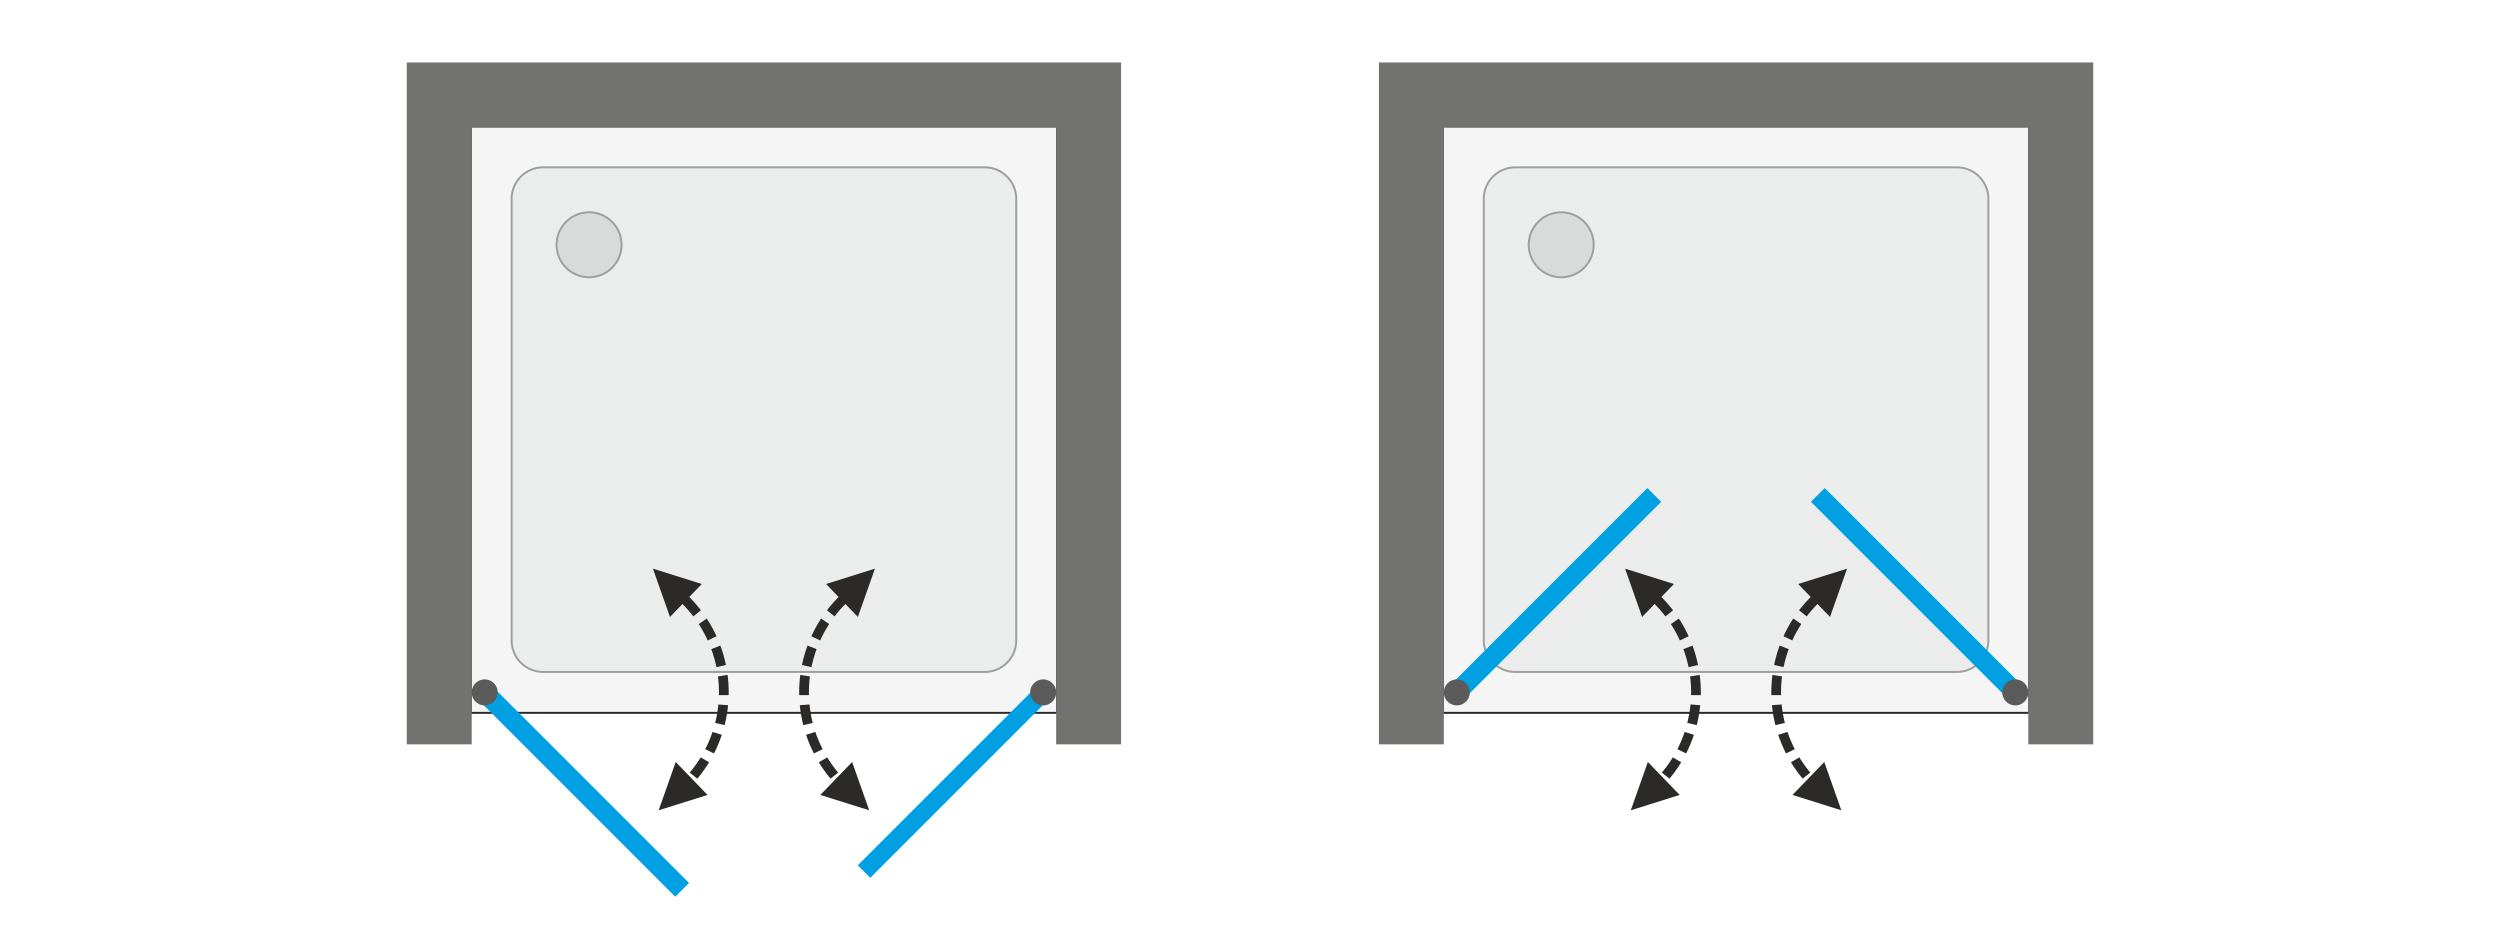 <svg xmlns="http://www.w3.org/2000/svg" xmlns:xlink="http://www.w3.org/1999/xlink" xmlns:v="https://vecta.io/nano" width="2000" height="762" viewBox="0 0 2000 762.24" fill-rule="evenodd"><style><![CDATA[.L{fill-rule:nonzero}.M{fill:#2b2a29}.N{fill:#9d9e9e}.O{fill:#00a0e3}.P{fill:#5b5b5b}]]></style><path d="M0 0h2000v762.24H0z" fill="#fff"></path><path d="M377.17 569.68V101.97h467.71v467.71z" fill="#f5f5f5" class="L"></path><path d="M375.61 569.68V101.97v-1.56h1.56 467.71 1.56v1.56 467.71 1.56h-1.56-467.71-1.56v-1.56zm1.56 0V101.97h467.71v467.71H377.17z" class="M"></path><g class="L"><path d="M686.1 692.48l143.39-143.39 10 10.01L696.1 702.48z" class="O"></path><use xlink:href="#B" class="P"></use><path d="M540.06 717.62L382.05 559.61l11.02-11.03 158.02 158.01z" class="O"></path><path d="M844.88 101.97H377.17v493.7H325.2V50h571.65v545.67h-51.97z" fill="#727271"></path><path d="M813.7 512.52V159.13c0-6.89-2.74-13.5-7.61-18.37s-11.48-7.61-18.37-7.61H434.33c-6.89 0-13.5 2.74-18.37 7.61-4.88 4.87-7.61 11.48-7.61 18.37v353.39c0 6.89 2.73 13.5 7.61 18.37 4.87 4.88 11.48 7.61 18.37 7.61h353.39c6.89 0 13.5-2.73 18.37-7.61 4.87-4.87 7.61-11.48 7.61-18.37z" fill="#ebecec"></path></g><path d="M812.14 512.52V159.13c0-3.24-.64-6.42-1.85-9.35-1.22-2.93-3.01-5.63-5.3-7.92h0c-2.29-2.29-4.99-4.08-7.92-5.3-2.93-1.21-6.1-1.85-9.35-1.85H434.33c-3.24 0-6.42.64-9.35 1.85h.01a24.48 24.48 0 0 0-7.93 5.3c-2.29 2.3-4.09 4.99-5.3 7.92v.01c-1.21 2.93-1.85 6.1-1.85 9.34v353.39c0 3.25.64 6.42 1.85 9.35s3.01 5.63 5.3 7.92v.01c2.29 2.28 4.99 4.07 7.92 5.29 2.93 1.21 6.1 1.85 9.35 1.85h353.39c3.24 0 6.41-.64 9.34-1.85h.01c2.92-1.21 5.62-3 7.92-5.3 2.29-2.29 4.08-4.99 5.3-7.92 1.21-2.93 1.85-6.1 1.85-9.35zm1.56 0V159.13c0-6.89-2.74-13.5-7.61-18.37s-11.48-7.61-18.37-7.61H434.33c-6.89 0-13.5 2.74-18.37 7.61-4.88 4.87-7.61 11.48-7.61 18.37v353.39c0 6.89 2.73 13.5 7.61 18.37 4.87 4.88 11.48 7.61 18.37 7.61h353.39c6.89 0 13.5-2.73 18.37-7.61 4.87-4.87 7.61-11.48 7.61-18.37z" class="N"></path><g class="L"><path d="M397.95 554.09a10.39 10.39 0 0 0-20.78 0 10.4 10.4 0 0 0 10.39 10.4 10.4 10.4 0 0 0 10.39-10.4z" class="P"></path><path d="M497.06 195.88c0-6.9-2.73-13.49-7.61-18.37s-11.47-7.61-18.37-7.61-13.49 2.73-18.37 7.61-7.62 11.47-7.62 18.37 2.73 13.49 7.61 18.37 11.48 7.62 18.38 7.62 13.49-2.74 18.37-7.62 7.61-11.47 7.61-18.37z" fill="#d9dada"></path><path d="M488.9 178.06l1.1-1.1h0l.47.47.45.49.44.49.42.51.41.52.4.52.39.53.37.54.36.55.34.56.33.57.31.57.3.58.29.58.27.6.26.6.24.6.23.62.21.61.2.62.18.63.17.63.15.64.13.64.12.65.11.64.09.66.07.65.06.66.04.66.02.67.01.66h-1.56v-.63l-.03-.62-.04-.62-.05-.62-.07-.62-.08-.61-.1-.62-.11-.6-.13-.61-.14-.6-.16-.59-.17-.59-.19-.59-.2-.58-.21-.58-.23-.57-.25-.56-.25-.56-.27-.55-.28-.55-.3-.54-.31-.53-.32-.52-.34-.52-.35-.51-.36-.5-.37-.5-.39-.48-.4-.48-.42-.46-.42-.46-.44-.45h0zm-17.82-7.38v-1.56h0l.66.01.67.02.66.04.66.06.65.07.65.09.65.11.65.12.64.13.63.15.64.17.62.18.63.2.61.21.62.23.6.24.6.26.59.27.59.29.58.3.57.31.57.33.56.34.55.36.54.37.53.39.52.39.52.42.51.42.49.44.49.45.47.47-1.1 1.1-.45-.44-.46-.42-.46-.42-.48-.4-.48-.39-.5-.37-.5-.36-.51-.35-.52-.34-.52-.32-.53-.31-.54-.3-.55-.28-.55-.27-.56-.26-.56-.24-.57-.23-.58-.21-.58-.2-.59-.19-.59-.17-.59-.16-.6-.14-.61-.13-.61-.11-.61-.1-.61-.08-.62-.07-.62-.05-.62-.04-.62-.03h-.63 0zm-17.82 7.38l-1.11-1.1h0l.48-.47.49-.45.49-.44.51-.42.51-.42.53-.4.53-.38.54-.37.55-.36.56-.34.56-.33.58-.31.58-.3.58-.29.6-.27.6-.26.6-.24.61-.23.62-.21.62-.2.63-.18.63-.17.64-.15.64-.13.65-.12.64-.11.65-.09.66-.07.66-.06.66-.04.66-.02.67-.01v1.56h-.63l-.62.03-.63.04-.62.05-.61.07-.62.08-.61.1-.61.11-.6.13-.6.14-.59.16-.59.17-.59.19-.58.2-.58.21-.57.23-.56.24-.56.26-.55.27-.55.28-.54.3-.53.31-.52.32-.52.34-.51.35-.5.36-.5.37-.48.39-.48.4-.47.41-.45.43-.45.44h0zm-7.39 17.82h-1.55 0v-.66l.03-.67.04-.66.06-.66.07-.65.09-.66.1-.64.12-.65.14-.64.15-.64.17-.63.18-.63.2-.62.21-.61.23-.62.24-.6.26-.6.27-.6.28-.58.31-.58.31-.57.33-.57.34-.56.36-.55.37-.54.38-.53.4-.53.42-.51.42-.51.44-.49.45-.49.46-.47 1.11 1.1-.44.45-.43.45-.41.47-.4.48-.39.48-.37.5-.36.5-.35.51-.34.52-.32.52-.31.53-.3.54-.28.55-.27.55-.26.56-.24.56-.23.57-.21.58-.2.58-.19.59-.17.59-.16.59-.14.6-.13.61-.11.6-.1.62-.08.61-.07.62-.06.62-.04.62-.02.62-.01.63h0zm7.39 17.82l-1.11 1.11h0l-.46-.48-.45-.49-.44-.49-.43-.51-.41-.51-.4-.53-.38-.53-.37-.54-.36-.55-.34-.56-.33-.56-.31-.58-.3-.58-.29-.58-.27-.6-.26-.6-.24-.6-.23-.61-.21-.62-.2-.62-.18-.63-.17-.63-.15-.64-.14-.64-.12-.65-.1-.64-.09-.66-.07-.65-.06-.66-.04-.66-.03-.66v-.67h1.55l.01.63.02.62.04.62.06.63.07.61.08.62.1.61.11.61.13.6.14.6.16.59.17.59.19.59.2.58.21.58.23.57.24.56.26.56.27.55.28.55.3.54.31.53.32.52.33.52.35.51.37.5.37.5.39.48.4.48.41.47.43.45.44.45h0zm17.82 7.39v1.55h0-.67l-.66-.03-.66-.04-.66-.06-.66-.07-.65-.09-.64-.1-.65-.12-.64-.14-.64-.15-.63-.17-.63-.18-.62-.2-.62-.21-.61-.23-.61-.24-.59-.26-.6-.27-.58-.28-.58-.31-.58-.31-.56-.33-.56-.34-.55-.36-.54-.37-.53-.38-.53-.4-.51-.42-.51-.42-.49-.44-.49-.45-.48-.46 1.11-1.11.44.44.46.43.47.41.48.4.48.39.49.37.51.36.51.35.51.34.53.32.53.31.54.3.55.28.55.27.56.26.56.24.57.23.58.21.58.2.59.19.59.17.59.16.6.14.6.13.61.11.61.1.62.08.61.07.62.06.63.04.62.02.63.01h0zm17.82-7.39l1.1 1.11h0l-.47.46-.49.45-.49.44-.51.42-.52.42-.52.4-.53.38-.54.37-.55.36-.56.34-.57.33-.57.31-.58.31-.59.28-.59.27-.6.26-.6.24-.62.23-.61.21-.63.2-.62.18-.63.17-.64.15-.64.14-.65.12-.65.1-.65.09-.65.07-.66.06-.66.04-.67.03h-.66v-1.55l.63-.01.62-.02.62-.04.62-.06.62-.07.61-.08.61-.1.61-.11.61-.13.6-.14.59-.16.59-.17.59-.19.58-.2.57-.21.58-.23.56-.24.56-.26.55-.27.55-.28.54-.3.53-.31.52-.32.52-.34.51-.35.5-.36.5-.37.48-.39.48-.4.46-.41.46-.43.45-.44h0zm7.38-17.82h1.56 0l-.01.67-.02.66-.04.66-.06.66-.07.65-.09.66-.11.64-.12.65-.13.64-.15.64-.17.63-.18.63-.2.62-.21.62-.23.61-.24.6-.26.6-.27.6-.29.58-.3.58-.31.58-.33.56-.34.56-.36.55-.37.54-.39.53-.4.53-.41.51-.42.51-.44.49-.45.49-.47.48-1.1-1.11.44-.45.42-.45.42-.47.4-.48.39-.48.37-.5.36-.5.35-.51.34-.52.32-.52.31-.53.3-.54.28-.55.27-.55.26-.56.24-.56.23-.57.21-.58.2-.58.19-.59.17-.59.16-.59.14-.6.13-.6.11-.61.1-.61.08-.62.07-.61.05-.63.04-.62.03-.62v-.63h0z" class="N"></path><path d="M522.2 455.06l39.1 12.29-25.47 26.37-13.63-38.66zm38.39 33.33l-6.07 4.88-1.51-1.93-1.61-1.95-1.65-1.9-1.7-1.87-1.76-1.83-1.8-1.79 5.41-5.6 1.95 1.92 1.89 1.97 1.84 2.02 1.78 2.05 1.72 2.1 1.51 1.93zm12.48 20.75l-7.02 3.4-1.03-2.2-1.12-2.23-1.17-2.21-1.23-2.17-1.28-2.15-1.33-2.11-.05-.07 6.43-4.41.15.23 1.44 2.28 1.38 2.31 1.33 2.35 1.26 2.37 1.2 2.4 1.04 2.21zm7.53 23.01l-7.6 1.75-.53-2.42-.59-2.43-.65-2.42-.71-2.39-.78-2.37-.83-2.36-.01-.03 7.25-2.87.08.22.9 2.54.83 2.55.77 2.58.7 2.6.64 2.62.53 2.43zm2.23 21.82h-7.8 0l-.03-2.55-.1-2.53-.16-2.52-.22-2.52-.28-2.5-.01-.05 7.7-1.18.04.25.31 2.7.24 2.71.17 2.72.1 2.73.04 2.74h0zm-.03 2.3h-7.79l.02-2.3h7.8l-.03 2.3zm-3.23 24l-7.6-1.75.5-2.07.54-2.44.47-2.47.41-2.47.35-2.49.28-2.5.03-.33 7.77.59-.04.52-.31 2.7-.38 2.68-.44 2.67-.51 2.66-.57 2.64-.5 2.06zm-8.51 22.67l-7.01-3.41.97-1.94 1.06-2.25 1-2.29.95-2.3.88-2.33.83-2.36.12-.35 7.44 2.32-.17.53-.9 2.54-.95 2.51-1.02 2.49-1.08 2.46-1.15 2.44-.97 1.94zm-13.35 20.2l-6.07-4.89 1.37-1.66 1.54-1.98 1.5-2.01 1.45-2.05 1.39-2.09 1.33-2.11.16-.27 6.74 3.92-.26.43-1.44 2.28-1.5 2.24-1.55 2.21-1.62 2.18-1.67 2.13-1.37 1.67zm-7.81 8.4l-5.41-5.61 1.8-1.79.31-.33 5.7 5.33-.45.47-1.95 1.93zm-23.11 16.89l13.64-38.66 25.47 26.38-39.11 12.28zm173.06-193.37l-13.64 38.65-25.47-26.37 39.11-12.28zm-38.4 33.33l1.51-1.93 1.73-2.1 1.78-2.05 1.84-2.02 1.89-1.97 1.95-1.92 5.41 5.6-1.8 1.79-1.76 1.83-1.7 1.87-1.66 1.9-1.6 1.95-1.51 1.93-6.08-4.88zm-12.47 20.75l1.04-2.21 1.2-2.4 1.26-2.37 1.32-2.35 1.39-2.31 1.44-2.28.15-.23 6.43 4.41-.05.07-1.33 2.11-1.28 2.15-1.23 2.17-1.17 2.21-1.12 2.23-1.04 2.2-7.01-3.4zm-7.53 23.01l.53-2.43.64-2.62.7-2.6.77-2.58.83-2.55.9-2.54.08-.22 7.25 2.87-.02.03-.83 2.36-.77 2.37-.71 2.39-.65 2.42-.6 2.43-.52 2.42-7.6-1.75zm-2.23 21.82h0l.03-2.74.11-2.73.17-2.72.24-2.71.31-2.7.03-.25 7.71 1.18-.01.05-.28 2.5-.23 2.52-.16 2.52-.09 2.53-.04 2.55h0-7.79zm.03 2.3l-.03-2.3h7.79l.03 2.3h-7.79zm3.23 24l-.5-2.06-.57-2.64-.51-2.66-.45-2.67-.37-2.68-.31-2.7-.05-.52 7.78-.59.03.33.28 2.5.35 2.49.41 2.47.47 2.47.53 2.44.51 2.07-7.6 1.75zm8.51 22.67l-.97-1.94-1.15-2.44-1.08-2.46-1.02-2.49-.95-2.51-.9-2.54-.17-.53 7.44-2.32.11.35.83 2.36.89 2.33.95 2.3 1 2.29 1.06 2.25.97 1.94-7.01 3.41zm13.34 20.2l-1.37-1.67-1.67-2.13-1.61-2.18-1.55-2.21-1.5-2.24-1.44-2.28-.26-.43 6.74-3.92.16.27 1.33 2.11 1.39 2.09 1.45 2.05 1.5 2.01 1.54 1.98 1.37 1.66-6.08 4.89zm7.82 8.4l-1.95-1.93-.45-.47 5.7-5.33.31.33 1.8 1.79-5.41 5.61zm23.11 16.89l-39.12-12.27 25.47-26.38 13.65 38.65z" class="M"></path><path d="M1155.11 569.68V101.97h467.72v467.71z" fill="#f5f5f5"></path></g><path d="M1153.56 569.68V101.97v-1.56h1.55 467.72 1.56v1.56 467.71 1.56h-1.56-467.72-1.55v-1.56zm1.55 0V101.97h467.72v467.71h-467.72z" class="M"></path><g class="L"><path d="M1622.83 101.97h-467.72v493.7h-51.96V50h571.65v545.67h-51.97z" fill="#727271"></path><path d="M1591.65 512.52V159.13c0-6.89-2.74-13.5-7.61-18.37s-11.48-7.61-18.37-7.61h-353.39c-6.89 0-13.5 2.74-18.37 7.61-4.88 4.87-7.61 11.48-7.61 18.37v353.39c0 6.89 2.73 13.5 7.61 18.37 4.87 4.88 11.48 7.61 18.37 7.61h353.39c6.89 0 13.5-2.73 18.37-7.61 4.87-4.87 7.61-11.48 7.61-18.37z" fill="#ebecec"></path></g><path d="M1590.09 512.52V159.13c0-3.24-.64-6.42-1.86-9.35a24.57 24.57 0 0 0-5.29-7.92h0c-2.29-2.29-4.99-4.08-7.92-5.3-2.93-1.21-6.11-1.85-9.35-1.85h-353.39c-3.24 0-6.42.64-9.35 1.85h0c-2.93 1.22-5.63 3.01-7.92 5.3-2.3 2.3-4.09 5-5.3 7.92-1.21 2.93-1.86 6.11-1.86 9.35v353.39c0 3.24.65 6.42 1.86 9.35h0c1.21 2.93 3 5.63 5.3 7.92 2.29 2.3 4.99 4.09 7.92 5.3h0c2.93 1.21 6.11 1.85 9.35 1.85h353.39c3.24 0 6.42-.64 9.35-1.85 2.92-1.21 5.62-3 7.92-5.3 2.29-2.29 4.08-4.99 5.29-7.92h0c1.22-2.93 1.86-6.11 1.86-9.35zm1.56 0V159.13c0-6.89-2.74-13.5-7.61-18.37s-11.48-7.61-18.37-7.61h-353.39c-6.89 0-13.5 2.74-18.37 7.61-4.88 4.87-7.61 11.48-7.61 18.37v353.39c0 6.89 2.73 13.5 7.61 18.37 4.87 4.88 11.48 7.61 18.37 7.61h353.39c6.89 0 13.5-2.73 18.37-7.61 4.87-4.87 7.61-11.48 7.61-18.37z" class="N"></path><g class="L"><path d="M1275.01 195.88c0-6.9-2.73-13.49-7.61-18.37s-11.47-7.61-18.37-7.61a25.95 25.95 0 0 0-18.38 7.61c-4.88 4.88-7.61 11.47-7.61 18.37s2.73 13.49 7.61 18.37 11.47 7.62 18.38 7.62c6.9 0 13.49-2.73 18.37-7.61s7.61-11.48 7.61-18.38z" fill="#d9dada"></path><path d="M1266.85 178.06l1.1-1.1h0l.47.47.45.49.44.49.42.51.41.52.4.52.39.53.37.54.35.55.35.56.33.57.31.57.3.58.29.59.27.59.26.6.24.6.23.62.21.61.2.63.18.62.17.63.15.64.13.64.12.65.11.65.09.65.07.65.06.66.04.66.02.67.01.66h-1.56l-.01-.63-.02-.62-.04-.62-.05-.62-.07-.62-.08-.61-.1-.61-.12-.61-.12-.61-.15-.6-.15-.59-.18-.59-.18-.59-.2-.58-.22-.58-.22-.57-.25-.56-.25-.56-.27-.55-.28-.55-.3-.54-.31-.53-.32-.52-.34-.52-.35-.51-.36-.5-.38-.5-.38-.48-.4-.48-.42-.46-.42-.46-.44-.45h0zm-17.82-7.38v-1.56h0l.66.01.67.02.66.04.65.06.66.07.65.09.65.11.65.12.64.13.63.15.64.17.62.18.63.2.61.21.61.23.61.24.6.26.59.27.59.29.58.3.57.31.57.33.55.34.55.36.55.37.53.39.52.4.52.41.5.42.5.44.48.45.48.47-1.1 1.1-.45-.44-.46-.42-.46-.42-.48-.4-.49-.39-.49-.37-.5-.36-.51-.35-.52-.34-.52-.32-.54-.31-.54-.3-.54-.28-.55-.27-.56-.26-.57-.24-.57-.23-.57-.21-.58-.2-.59-.19-.59-.17-.6-.16-.6-.14-.6-.13-.61-.11-.61-.1-.61-.08-.62-.07-.62-.05-.62-.04-.63-.03h-.62 0zm-17.82 7.38l-1.11-1.1h0l.48-.47.48-.45.5-.44.51-.42.51-.41.53-.4.53-.39.54-.37.55-.36.56-.34.56-.33.57-.31.58-.3.59-.29.59-.27.6-.26.61-.24.61-.23.62-.21.62-.2.63-.18.63-.17.64-.15.64-.13.64-.12.65-.11.65-.09.66-.07.66-.06.66-.04.66-.02.67-.01v1.56h-.63l-.62.03-.63.04-.62.05-.61.07-.62.08-.61.1-.61.11-.6.13-.6.14-.6.16-.59.17-.58.19-.58.2-.58.21-.57.23-.56.24-.56.26-.56.27-.54.28-.54.3-.53.31-.53.32-.51.34-.52.35-.5.36-.49.37-.48.39-.48.4-.47.41-.46.43-.44.44h0zm-7.39 17.82h-1.56 0l.01-.66.03-.67.04-.66.05-.66.08-.65.09-.65.1-.65.12-.65.14-.64.15-.64.17-.63.18-.63.2-.62.21-.61.23-.62.24-.6.25-.6.28-.6.28-.58.3-.58.32-.57.33-.57.34-.56.36-.55.37-.54.38-.53.4-.52.41-.52.43-.51.44-.49.45-.49.46-.47 1.11 1.1-.44.45-.43.45-.41.47-.4.48-.39.48-.37.5-.37.5-.35.51-.33.52-.33.52-.3.53-.3.54-.28.55-.27.55-.26.56-.24.56-.23.58-.21.57-.2.58-.19.59-.17.59-.16.59-.14.6-.13.61-.11.6-.1.62-.09.61-.06.62-.06.62-.04.62-.02.62-.01.63h0zm7.38 17.82l-1.1 1.11h0l-.46-.48-.45-.49-.44-.49-.43-.51-.41-.51-.4-.53-.38-.53-.37-.54-.36-.55-.34-.56-.33-.56-.32-.58-.3-.58-.28-.58-.28-.6-.25-.6-.24-.6-.23-.61-.22-.62-.19-.62-.18-.63-.17-.63-.15-.64-.14-.64-.12-.65-.1-.64-.09-.66-.08-.65-.05-.66-.04-.66-.03-.66-.01-.67h1.56l.01.63.02.62.04.62.06.63.06.61.09.62.1.61.11.61.13.6.14.6.16.59.17.59.19.59.2.58.21.58.23.57.24.56.26.56.26.55.29.55.29.54.31.53.33.52.33.52.35.51.37.5.37.5.39.48.4.48.41.47.43.45.43.45h0zm17.83 7.39v1.55h0-.67l-.66-.03-.66-.04-.66-.06-.66-.07-.65-.09-.65-.1-.64-.12-.64-.14-.64-.15-.63-.17-.63-.18-.62-.2-.62-.21-.61-.23-.61-.24-.6-.26-.59-.27-.59-.28-.58-.31-.57-.31-.56-.33-.56-.34-.55-.36-.54-.37-.54-.38-.52-.4-.51-.42-.51-.42-.5-.44-.48-.45-.48-.46 1.1-1.11.45.44.46.43.47.41.47.4.49.39.49.37.5.36.52.35.51.34.53.32.53.31.54.3.54.28.56.27.56.26.56.24.57.23.58.21.58.2.58.19.59.17.6.16.6.14.6.13.61.11.61.1.62.08.61.07.62.06.63.04.62.02.63.01h0zm17.82-7.39l1.1 1.11h0l-.48.46-.48.45-.5.44-.5.43-.52.41-.52.4-.53.38-.55.37-.55.36-.55.34-.57.33-.57.31-.58.3-.59.29-.59.27-.6.26-.61.24-.61.23-.61.21-.63.2-.62.18-.64.17-.63.15-.64.14-.65.12-.65.1-.65.09-.66.07-.65.06-.66.04-.67.03h-.66v-1.55l.62-.01.63-.02.62-.04.62-.06.62-.07.61-.08.61-.1.61-.11.6-.13.6-.14.6-.16.59-.17.59-.19.58-.2.57-.21.57-.23.57-.24.56-.26.55-.27.54-.28.54-.3.54-.31.52-.32.52-.33.51-.35.5-.37.49-.37.49-.39.48-.4.46-.41.46-.43.45-.44h0zm7.38-17.82h1.56 0l-.01.67-.02.66-.04.66-.06.66-.07.66-.09.65-.11.64-.12.65-.13.64-.15.64-.17.63-.18.63-.2.62-.21.62-.23.61-.24.6-.26.6-.27.6-.29.58-.3.58-.31.58-.33.56-.35.56-.35.55-.37.54-.39.53-.4.53-.41.51-.42.51-.44.49-.45.49-.47.48-1.1-1.11.44-.44.42-.46.42-.47.4-.48.38-.48.38-.49.36-.51.35-.51.34-.51.32-.53.31-.53.3-.54.28-.55.27-.55.25-.56.25-.56.22-.57.22-.58.2-.58.18-.59.18-.59.15-.59.15-.6.12-.6.12-.61.1-.61.08-.62.07-.61.05-.62.04-.63.02-.62.01-.63h0z" class="N"></path><path d="M1300.15 455.06l39.1 12.29-25.47 26.37-13.63-38.66zm38.39 33.33l-6.08 4.88-1.51-1.93-1.6-1.94-1.65-1.91-1.71-1.87-1.75-1.83-1.81-1.79 5.42-5.6 1.94 1.92 1.9 1.97 1.83 2.02 1.79 2.05 1.72 2.1 1.51 1.93zm12.48 20.75l-7.02 3.4-1.03-2.2-1.12-2.23-1.17-2.21-1.23-2.17-1.28-2.15-1.34-2.11-.04-.07 6.43-4.41.15.23 1.44 2.28 1.38 2.31 1.32 2.35 1.27 2.37 1.2 2.41 1.04 2.2zm7.52 23.01l-7.59 1.75-.53-2.42-.59-2.43-.65-2.42-.72-2.39-.77-2.37-.83-2.36-.01-.03 7.25-2.86.08.21.89 2.54.84 2.56.77 2.58.7 2.6.64 2.62.52 2.42zm2.24 21.82h-7.8 0l-.03-2.54-.1-2.54-.16-2.52-.22-2.52-.29-2.5v-.05l7.7-1.17.04.24.31 2.7.24 2.71.17 2.72.1 2.73.04 2.74h0zm-.03 2.3h-7.8l.03-2.3h7.8l-.03 2.3zm-3.24 24l-7.59-1.75.5-2.07.53-2.44.48-2.46.41-2.48.34-2.49.29-2.5.03-.33 7.77.59-.04.52-.31 2.7-.38 2.69-.44 2.67-.51 2.65-.57 2.64-.51 2.06zm-8.5 22.67l-7.01-3.4.97-1.94 1.06-2.26 1-2.29.94-2.3.89-2.33.83-2.36.12-.35 7.44 2.32-.18.54-.89 2.53-.96 2.51-1.02 2.49-1.08 2.46-1.14 2.44-.97 1.94zm-13.35 20.2l-6.08-4.88 1.37-1.67 1.55-1.98 1.5-2.01 1.44-2.05 1.39-2.09 1.34-2.11.16-.27 6.74 3.92-.26.43-1.44 2.28-1.5 2.25-1.55 2.21-1.62 2.17-1.67 2.13-1.37 1.67zm-7.81 8.4l-5.42-5.61 1.81-1.79.31-.32 5.69 5.32-.45.47-1.94 1.93zm-23.11 16.9l13.63-38.67 25.48 26.38-39.11 12.29zm173.06-193.38l-13.64 38.65-25.48-26.37 39.12-12.28zm-38.4 33.33l1.51-1.93 1.73-2.1 1.78-2.05 1.84-2.02 1.89-1.97 1.95-1.92 5.41 5.6-1.81 1.79-1.75 1.83-1.7 1.87-1.66 1.91-1.6 1.94-1.51 1.93-6.08-4.88zm-12.47 20.75l1.03-2.2 1.21-2.41 1.26-2.37 1.32-2.35 1.38-2.31 1.44-2.28.16-.23 6.43 4.41-.05.07-1.33 2.11-1.29 2.15-1.22 2.17-1.18 2.21-1.11 2.23-1.04 2.2-7.01-3.4zm-7.53 23.01l.53-2.42.64-2.62.7-2.6.77-2.58.83-2.56.89-2.54.09-.21 7.25 2.86-.02.03-.83 2.36-.77 2.37-.71 2.39-.65 2.42-.6 2.43-.52 2.42-7.6-1.75zm-2.23 21.82h0l.03-2.74.11-2.73.17-2.72.24-2.71.31-2.7.03-.24 7.71 1.17-.01.05-.29 2.5-.22 2.52-.16 2.52-.1 2.54-.03 2.54h0-7.79zm.03 2.3l-.03-2.3h7.79l.03 2.3h-7.79zm3.23 24l-.5-2.06-.58-2.64-.51-2.65-.44-2.67-.37-2.69-.31-2.7-.05-.52 7.78-.59.02.33.29 2.5.35 2.49.41 2.48.47 2.46.53 2.44.51 2.07-7.6 1.75zm8.5 22.67l-.97-1.94-1.14-2.44-1.08-2.46-1.02-2.49-.96-2.51-.89-2.53-.17-.54 7.44-2.32.11.35.83 2.36.89 2.33.95 2.3 1 2.29 1.06 2.26.97 1.94-7.02 3.4zm13.35 20.2l-1.37-1.67-1.67-2.13-1.61-2.17-1.56-2.21-1.5-2.25-1.44-2.28-.26-.43 6.75-3.92.16.27 1.33 2.11 1.39 2.09 1.45 2.05 1.49 2.01 1.55 1.98 1.37 1.67-6.08 4.88zm7.82 8.4l-1.95-1.93-.45-.47 5.69-5.32.31.32 1.81 1.79-5.41 5.61zm23.11 16.9l-39.12-12.28 25.47-26.38 13.65 38.66z" class="M"></path><path d="M1329.03 401.59l-158.01 158.02-11.02-11.03 158.01-158.01zm130.91-11.02l158.01 158.01-11.03 11.03-158.01-158.02z" class="O"></path><g class="P"><path d="M1175.9 554.09a10.39 10.39 0 0 0-10.39-10.39 10.4 10.4 0 0 0-10.4 10.39c0 5.74 4.66 10.4 10.4 10.4a10.4 10.4 0 0 0 10.39-10.4z"></path><use xlink:href="#B" x="777.95"></use></g></g><defs><path id="B" d="M824.09 554.09a10.4 10.4 0 0 1 10.4-10.39 10.39 10.39 0 0 1 10.39 10.39 10.4 10.4 0 0 1-10.39 10.4c-5.74 0-10.4-4.66-10.4-10.4z"></path></defs></svg>